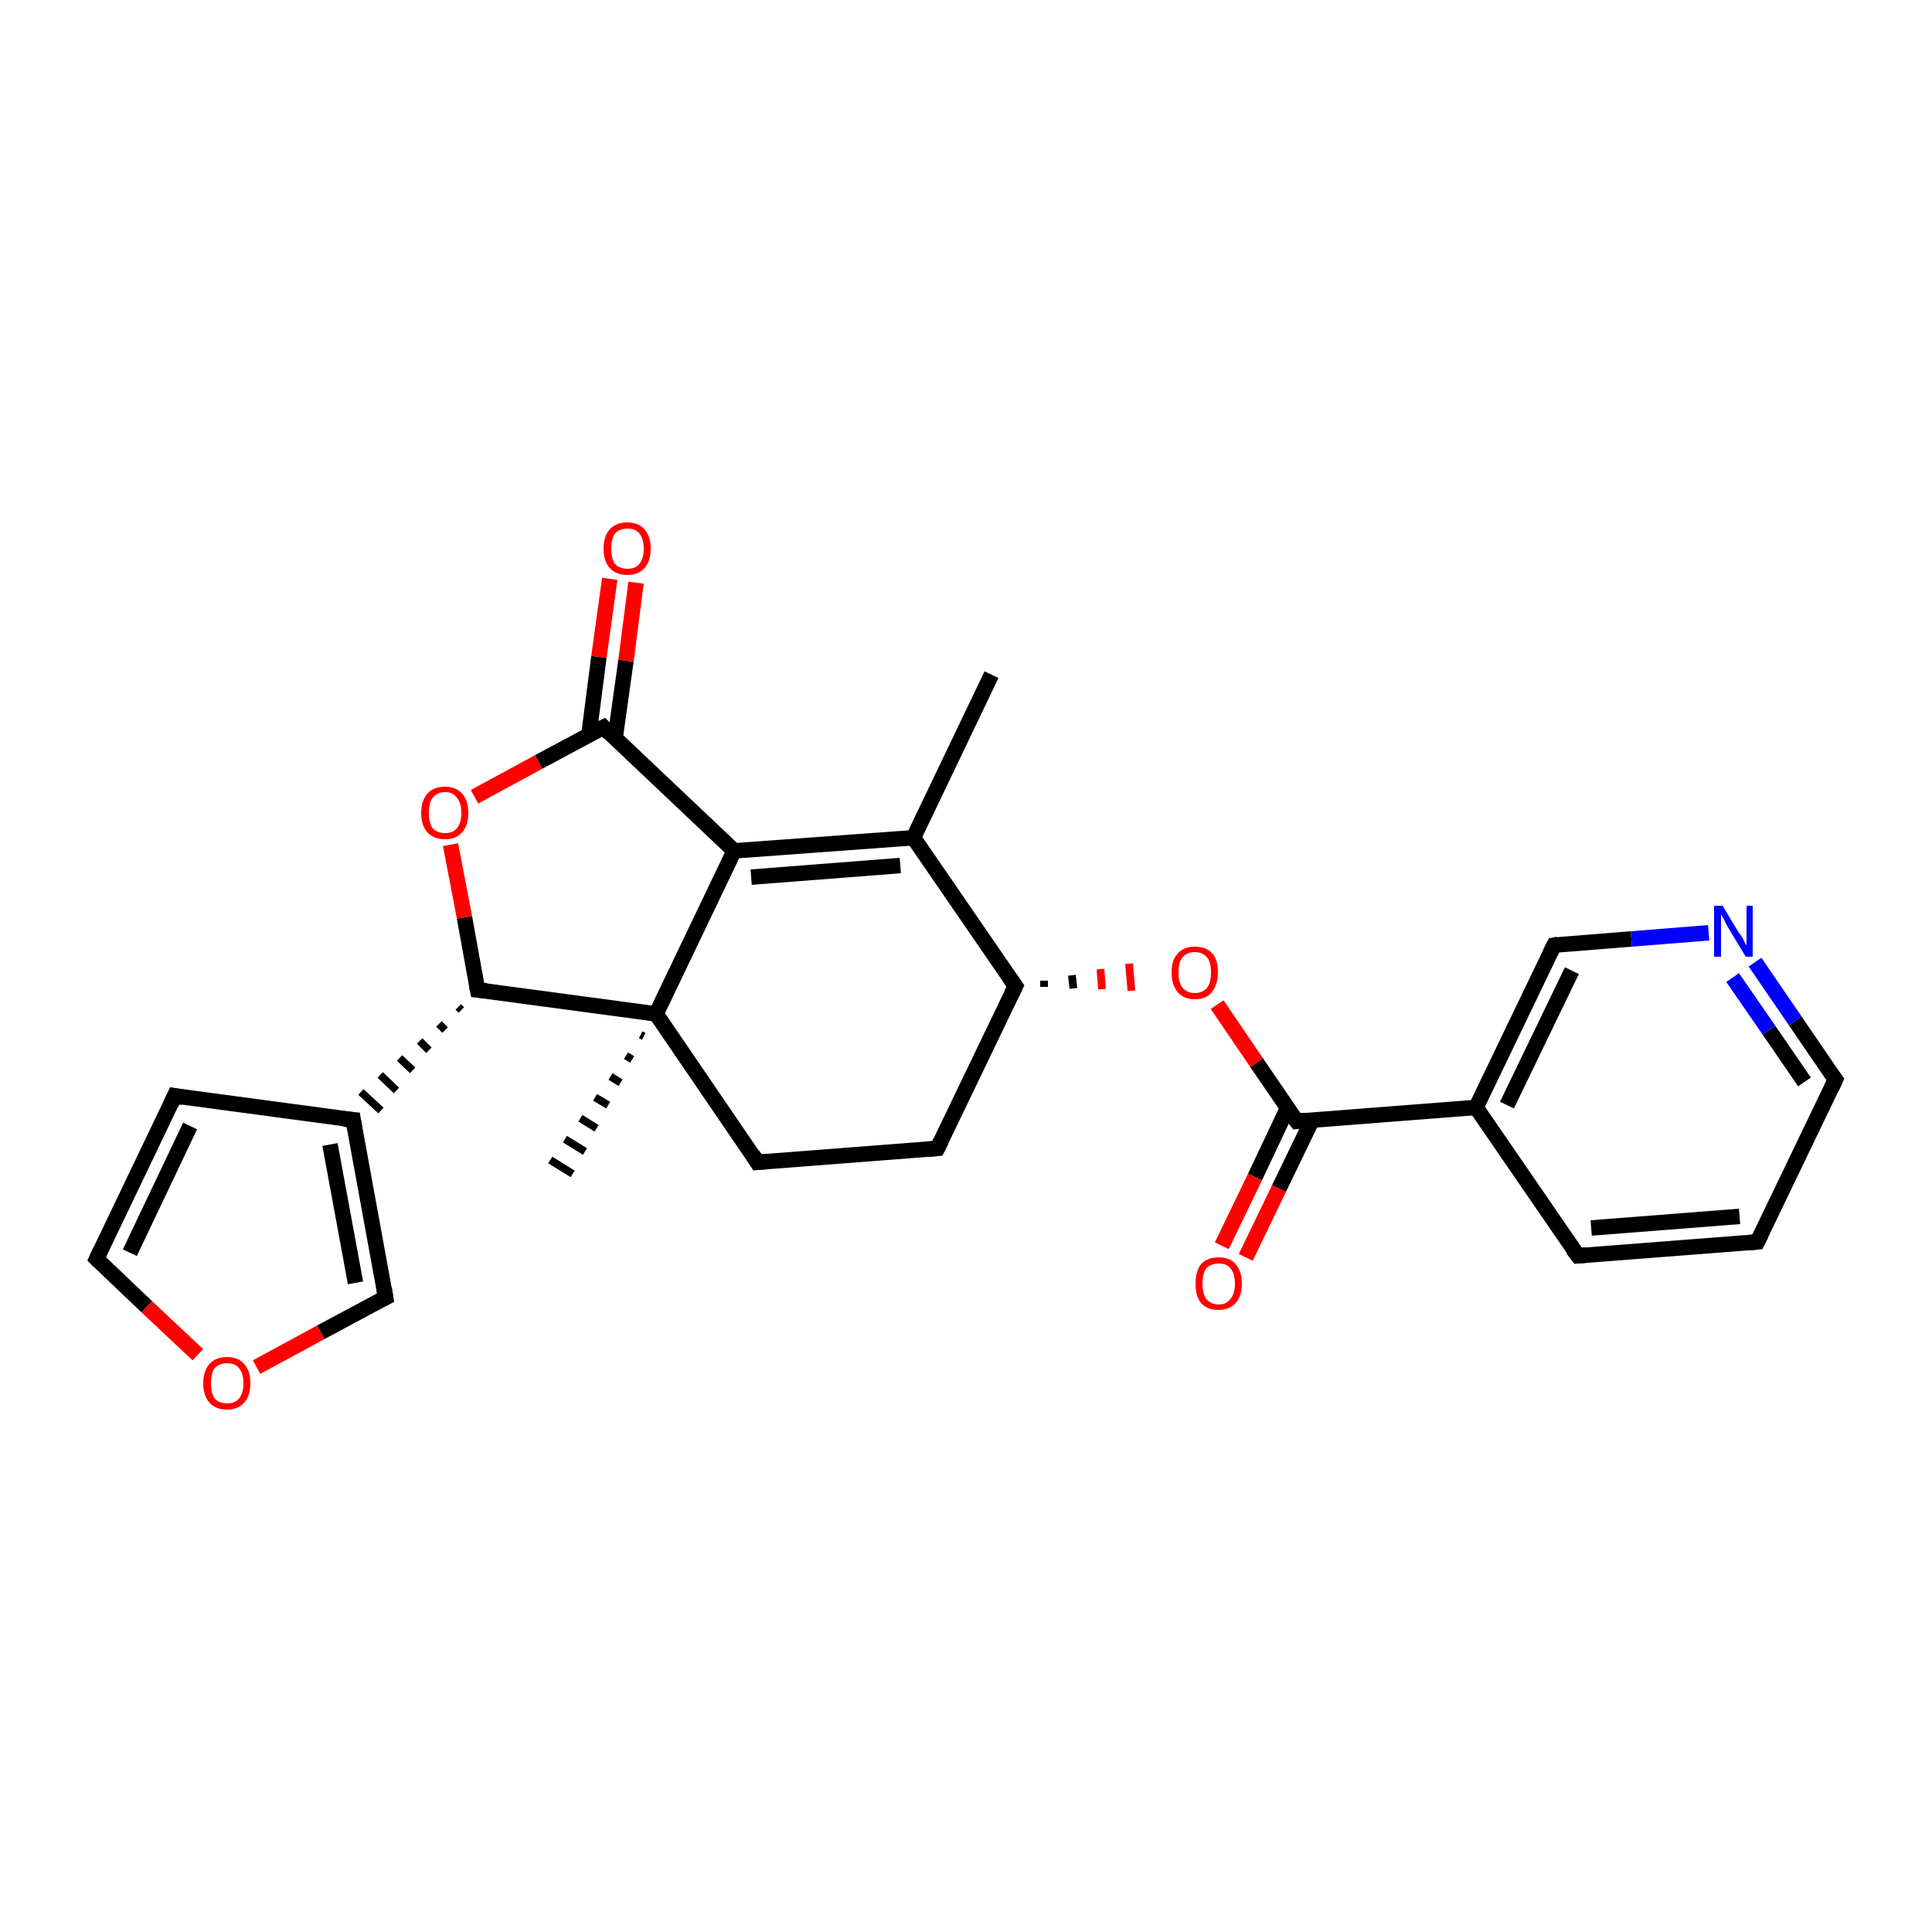 <?xml version='1.0' encoding='iso-8859-1'?>
<svg version='1.1' baseProfile='full'
              xmlns='http://www.w3.org/2000/svg'
                      xmlns:rdkit='http://www.rdkit.org/xml'
                      xmlns:xlink='http://www.w3.org/1999/xlink'
                  xml:space='preserve'
width='250px' height='250px' viewBox='0 0 250 250'>
<!-- END OF HEADER -->
<rect style='opacity:1.0;fill:#FFFFFF;stroke:none' width='250.0' height='250.0' x='0.0' y='0.0'> </rect>
<path class='bond-0 atom-0 atom-11' d='M 128.3,87.3 L 118.2,108.4' style='fill:none;fill-rule:evenodd;stroke:#000000;stroke-width:2.0px;stroke-linecap:butt;stroke-linejoin:miter;stroke-opacity:1' />
<path class='bond-1 atom-19 atom-1' d='M 83.3,134.1 L 82.9,133.9' style='fill:none;fill-rule:evenodd;stroke:#000000;stroke-width:1.0px;stroke-linecap:butt;stroke-linejoin:miter;stroke-opacity:1' />
<path class='bond-1 atom-19 atom-1' d='M 81.8,137.1 L 81.0,136.6' style='fill:none;fill-rule:evenodd;stroke:#000000;stroke-width:1.0px;stroke-linecap:butt;stroke-linejoin:miter;stroke-opacity:1' />
<path class='bond-1 atom-19 atom-1' d='M 80.3,140.1 L 79.0,139.3' style='fill:none;fill-rule:evenodd;stroke:#000000;stroke-width:1.0px;stroke-linecap:butt;stroke-linejoin:miter;stroke-opacity:1' />
<path class='bond-1 atom-19 atom-1' d='M 78.7,143.0 L 77.0,142.0' style='fill:none;fill-rule:evenodd;stroke:#000000;stroke-width:1.0px;stroke-linecap:butt;stroke-linejoin:miter;stroke-opacity:1' />
<path class='bond-1 atom-19 atom-1' d='M 77.2,146.0 L 75.1,144.7' style='fill:none;fill-rule:evenodd;stroke:#000000;stroke-width:1.0px;stroke-linecap:butt;stroke-linejoin:miter;stroke-opacity:1' />
<path class='bond-1 atom-19 atom-1' d='M 75.7,149.0 L 73.1,147.4' style='fill:none;fill-rule:evenodd;stroke:#000000;stroke-width:1.0px;stroke-linecap:butt;stroke-linejoin:miter;stroke-opacity:1' />
<path class='bond-1 atom-19 atom-1' d='M 74.1,151.9 L 71.2,150.1' style='fill:none;fill-rule:evenodd;stroke:#000000;stroke-width:1.0px;stroke-linecap:butt;stroke-linejoin:miter;stroke-opacity:1' />
<path class='bond-2 atom-2 atom-3' d='M 227.4,160.7 L 204.2,162.5' style='fill:none;fill-rule:evenodd;stroke:#000000;stroke-width:2.0px;stroke-linecap:butt;stroke-linejoin:miter;stroke-opacity:1' />
<path class='bond-2 atom-2 atom-3' d='M 225.1,157.4 L 205.9,158.9' style='fill:none;fill-rule:evenodd;stroke:#000000;stroke-width:2.0px;stroke-linecap:butt;stroke-linejoin:miter;stroke-opacity:1' />
<path class='bond-3 atom-2 atom-7' d='M 227.4,160.7 L 237.5,139.7' style='fill:none;fill-rule:evenodd;stroke:#000000;stroke-width:2.0px;stroke-linecap:butt;stroke-linejoin:miter;stroke-opacity:1' />
<path class='bond-4 atom-3 atom-12' d='M 204.2,162.5 L 191.0,143.3' style='fill:none;fill-rule:evenodd;stroke:#000000;stroke-width:2.0px;stroke-linecap:butt;stroke-linejoin:miter;stroke-opacity:1' />
<path class='bond-5 atom-4 atom-6' d='M 121.3,148.6 L 98.0,150.4' style='fill:none;fill-rule:evenodd;stroke:#000000;stroke-width:2.0px;stroke-linecap:butt;stroke-linejoin:miter;stroke-opacity:1' />
<path class='bond-6 atom-4 atom-14' d='M 121.3,148.6 L 131.4,127.6' style='fill:none;fill-rule:evenodd;stroke:#000000;stroke-width:2.0px;stroke-linecap:butt;stroke-linejoin:miter;stroke-opacity:1' />
<path class='bond-7 atom-5 atom-8' d='M 22.6,141.8 L 12.5,162.9' style='fill:none;fill-rule:evenodd;stroke:#000000;stroke-width:2.0px;stroke-linecap:butt;stroke-linejoin:miter;stroke-opacity:1' />
<path class='bond-7 atom-5 atom-8' d='M 24.6,145.7 L 16.8,162.1' style='fill:none;fill-rule:evenodd;stroke:#000000;stroke-width:2.0px;stroke-linecap:butt;stroke-linejoin:miter;stroke-opacity:1' />
<path class='bond-8 atom-5 atom-13' d='M 22.6,141.8 L 45.7,144.9' style='fill:none;fill-rule:evenodd;stroke:#000000;stroke-width:2.0px;stroke-linecap:butt;stroke-linejoin:miter;stroke-opacity:1' />
<path class='bond-9 atom-6 atom-19' d='M 98.0,150.4 L 84.9,131.2' style='fill:none;fill-rule:evenodd;stroke:#000000;stroke-width:2.0px;stroke-linecap:butt;stroke-linejoin:miter;stroke-opacity:1' />
<path class='bond-10 atom-7 atom-20' d='M 237.5,139.7 L 232.3,132.1' style='fill:none;fill-rule:evenodd;stroke:#000000;stroke-width:2.0px;stroke-linecap:butt;stroke-linejoin:miter;stroke-opacity:1' />
<path class='bond-10 atom-7 atom-20' d='M 232.3,132.1 L 227.1,124.5' style='fill:none;fill-rule:evenodd;stroke:#0000FF;stroke-width:2.0px;stroke-linecap:butt;stroke-linejoin:miter;stroke-opacity:1' />
<path class='bond-10 atom-7 atom-20' d='M 233.5,140.0 L 228.9,133.3' style='fill:none;fill-rule:evenodd;stroke:#000000;stroke-width:2.0px;stroke-linecap:butt;stroke-linejoin:miter;stroke-opacity:1' />
<path class='bond-10 atom-7 atom-20' d='M 228.9,133.3 L 224.2,126.5' style='fill:none;fill-rule:evenodd;stroke:#0000FF;stroke-width:2.0px;stroke-linecap:butt;stroke-linejoin:miter;stroke-opacity:1' />
<path class='bond-11 atom-8 atom-23' d='M 12.5,162.9 L 19.0,169.1' style='fill:none;fill-rule:evenodd;stroke:#000000;stroke-width:2.0px;stroke-linecap:butt;stroke-linejoin:miter;stroke-opacity:1' />
<path class='bond-11 atom-8 atom-23' d='M 19.0,169.1 L 25.6,175.3' style='fill:none;fill-rule:evenodd;stroke:#FF0000;stroke-width:2.0px;stroke-linecap:butt;stroke-linejoin:miter;stroke-opacity:1' />
<path class='bond-12 atom-9 atom-12' d='M 201.1,122.3 L 191.0,143.3' style='fill:none;fill-rule:evenodd;stroke:#000000;stroke-width:2.0px;stroke-linecap:butt;stroke-linejoin:miter;stroke-opacity:1' />
<path class='bond-12 atom-9 atom-12' d='M 203.4,125.6 L 195.0,143.0' style='fill:none;fill-rule:evenodd;stroke:#000000;stroke-width:2.0px;stroke-linecap:butt;stroke-linejoin:miter;stroke-opacity:1' />
<path class='bond-13 atom-9 atom-20' d='M 201.1,122.3 L 211.1,121.5' style='fill:none;fill-rule:evenodd;stroke:#000000;stroke-width:2.0px;stroke-linecap:butt;stroke-linejoin:miter;stroke-opacity:1' />
<path class='bond-13 atom-9 atom-20' d='M 211.1,121.5 L 221.1,120.7' style='fill:none;fill-rule:evenodd;stroke:#0000FF;stroke-width:2.0px;stroke-linecap:butt;stroke-linejoin:miter;stroke-opacity:1' />
<path class='bond-14 atom-10 atom-13' d='M 49.9,167.9 L 45.7,144.9' style='fill:none;fill-rule:evenodd;stroke:#000000;stroke-width:2.0px;stroke-linecap:butt;stroke-linejoin:miter;stroke-opacity:1' />
<path class='bond-14 atom-10 atom-13' d='M 46.0,166.0 L 42.7,148.1' style='fill:none;fill-rule:evenodd;stroke:#000000;stroke-width:2.0px;stroke-linecap:butt;stroke-linejoin:miter;stroke-opacity:1' />
<path class='bond-15 atom-10 atom-23' d='M 49.9,167.9 L 41.5,172.4' style='fill:none;fill-rule:evenodd;stroke:#000000;stroke-width:2.0px;stroke-linecap:butt;stroke-linejoin:miter;stroke-opacity:1' />
<path class='bond-15 atom-10 atom-23' d='M 41.5,172.4 L 33.2,176.9' style='fill:none;fill-rule:evenodd;stroke:#FF0000;stroke-width:2.0px;stroke-linecap:butt;stroke-linejoin:miter;stroke-opacity:1' />
<path class='bond-16 atom-11 atom-14' d='M 118.2,108.4 L 131.4,127.6' style='fill:none;fill-rule:evenodd;stroke:#000000;stroke-width:2.0px;stroke-linecap:butt;stroke-linejoin:miter;stroke-opacity:1' />
<path class='bond-17 atom-11 atom-15' d='M 118.2,108.4 L 95.0,110.1' style='fill:none;fill-rule:evenodd;stroke:#000000;stroke-width:2.0px;stroke-linecap:butt;stroke-linejoin:miter;stroke-opacity:1' />
<path class='bond-17 atom-11 atom-15' d='M 116.5,112.0 L 97.2,113.5' style='fill:none;fill-rule:evenodd;stroke:#000000;stroke-width:2.0px;stroke-linecap:butt;stroke-linejoin:miter;stroke-opacity:1' />
<path class='bond-18 atom-12 atom-17' d='M 191.0,143.3 L 167.8,145.1' style='fill:none;fill-rule:evenodd;stroke:#000000;stroke-width:2.0px;stroke-linecap:butt;stroke-linejoin:miter;stroke-opacity:1' />
<path class='bond-19 atom-16 atom-13' d='M 59.3,130.3 L 59.7,130.7' style='fill:none;fill-rule:evenodd;stroke:#000000;stroke-width:1.0px;stroke-linecap:butt;stroke-linejoin:miter;stroke-opacity:1' />
<path class='bond-19 atom-16 atom-13' d='M 56.8,132.5 L 57.6,133.3' style='fill:none;fill-rule:evenodd;stroke:#000000;stroke-width:1.0px;stroke-linecap:butt;stroke-linejoin:miter;stroke-opacity:1' />
<path class='bond-19 atom-16 atom-13' d='M 54.3,134.7 L 55.5,135.9' style='fill:none;fill-rule:evenodd;stroke:#000000;stroke-width:1.0px;stroke-linecap:butt;stroke-linejoin:miter;stroke-opacity:1' />
<path class='bond-19 atom-16 atom-13' d='M 51.7,136.9 L 53.4,138.5' style='fill:none;fill-rule:evenodd;stroke:#000000;stroke-width:1.0px;stroke-linecap:butt;stroke-linejoin:miter;stroke-opacity:1' />
<path class='bond-19 atom-16 atom-13' d='M 49.2,139.1 L 51.3,141.1' style='fill:none;fill-rule:evenodd;stroke:#000000;stroke-width:1.0px;stroke-linecap:butt;stroke-linejoin:miter;stroke-opacity:1' />
<path class='bond-19 atom-16 atom-13' d='M 46.7,141.3 L 49.3,143.7' style='fill:none;fill-rule:evenodd;stroke:#000000;stroke-width:1.0px;stroke-linecap:butt;stroke-linejoin:miter;stroke-opacity:1' />
<path class='bond-20 atom-14 atom-24' d='M 135.1,127.7 L 135.1,126.9' style='fill:none;fill-rule:evenodd;stroke:#000000;stroke-width:1.0px;stroke-linecap:butt;stroke-linejoin:miter;stroke-opacity:1' />
<path class='bond-20 atom-14 atom-24' d='M 138.9,127.9 L 138.7,126.2' style='fill:none;fill-rule:evenodd;stroke:#000000;stroke-width:1.0px;stroke-linecap:butt;stroke-linejoin:miter;stroke-opacity:1' />
<path class='bond-20 atom-14 atom-24' d='M 142.6,128.0 L 142.4,125.4' style='fill:none;fill-rule:evenodd;stroke:#FF0000;stroke-width:1.0px;stroke-linecap:butt;stroke-linejoin:miter;stroke-opacity:1' />
<path class='bond-20 atom-14 atom-24' d='M 146.4,128.2 L 146.1,124.7' style='fill:none;fill-rule:evenodd;stroke:#FF0000;stroke-width:1.0px;stroke-linecap:butt;stroke-linejoin:miter;stroke-opacity:1' />
<path class='bond-21 atom-15 atom-18' d='M 95.0,110.1 L 78.1,94.1' style='fill:none;fill-rule:evenodd;stroke:#000000;stroke-width:2.0px;stroke-linecap:butt;stroke-linejoin:miter;stroke-opacity:1' />
<path class='bond-22 atom-15 atom-19' d='M 95.0,110.1 L 84.9,131.2' style='fill:none;fill-rule:evenodd;stroke:#000000;stroke-width:2.0px;stroke-linecap:butt;stroke-linejoin:miter;stroke-opacity:1' />
<path class='bond-23 atom-16 atom-19' d='M 61.8,128.1 L 84.9,131.2' style='fill:none;fill-rule:evenodd;stroke:#000000;stroke-width:2.0px;stroke-linecap:butt;stroke-linejoin:miter;stroke-opacity:1' />
<path class='bond-24 atom-16 atom-25' d='M 61.8,128.1 L 60.1,118.7' style='fill:none;fill-rule:evenodd;stroke:#000000;stroke-width:2.0px;stroke-linecap:butt;stroke-linejoin:miter;stroke-opacity:1' />
<path class='bond-24 atom-16 atom-25' d='M 60.1,118.7 L 58.3,109.3' style='fill:none;fill-rule:evenodd;stroke:#FF0000;stroke-width:2.0px;stroke-linecap:butt;stroke-linejoin:miter;stroke-opacity:1' />
<path class='bond-25 atom-17 atom-21' d='M 166.6,143.4 L 162.4,152.3' style='fill:none;fill-rule:evenodd;stroke:#000000;stroke-width:2.0px;stroke-linecap:butt;stroke-linejoin:miter;stroke-opacity:1' />
<path class='bond-25 atom-17 atom-21' d='M 162.4,152.3 L 158.1,161.2' style='fill:none;fill-rule:evenodd;stroke:#FF0000;stroke-width:2.0px;stroke-linecap:butt;stroke-linejoin:miter;stroke-opacity:1' />
<path class='bond-25 atom-17 atom-21' d='M 169.8,144.9 L 165.5,153.8' style='fill:none;fill-rule:evenodd;stroke:#000000;stroke-width:2.0px;stroke-linecap:butt;stroke-linejoin:miter;stroke-opacity:1' />
<path class='bond-25 atom-17 atom-21' d='M 165.5,153.8 L 161.2,162.7' style='fill:none;fill-rule:evenodd;stroke:#FF0000;stroke-width:2.0px;stroke-linecap:butt;stroke-linejoin:miter;stroke-opacity:1' />
<path class='bond-26 atom-17 atom-24' d='M 167.8,145.1 L 162.6,137.5' style='fill:none;fill-rule:evenodd;stroke:#000000;stroke-width:2.0px;stroke-linecap:butt;stroke-linejoin:miter;stroke-opacity:1' />
<path class='bond-26 atom-17 atom-24' d='M 162.6,137.5 L 157.5,130.0' style='fill:none;fill-rule:evenodd;stroke:#FF0000;stroke-width:2.0px;stroke-linecap:butt;stroke-linejoin:miter;stroke-opacity:1' />
<path class='bond-27 atom-18 atom-22' d='M 79.6,95.5 L 81.0,85.5' style='fill:none;fill-rule:evenodd;stroke:#000000;stroke-width:2.0px;stroke-linecap:butt;stroke-linejoin:miter;stroke-opacity:1' />
<path class='bond-27 atom-18 atom-22' d='M 81.0,85.5 L 82.3,75.4' style='fill:none;fill-rule:evenodd;stroke:#FF0000;stroke-width:2.0px;stroke-linecap:butt;stroke-linejoin:miter;stroke-opacity:1' />
<path class='bond-27 atom-18 atom-22' d='M 76.2,95.1 L 77.5,85.0' style='fill:none;fill-rule:evenodd;stroke:#000000;stroke-width:2.0px;stroke-linecap:butt;stroke-linejoin:miter;stroke-opacity:1' />
<path class='bond-27 atom-18 atom-22' d='M 77.5,85.0 L 78.9,74.9' style='fill:none;fill-rule:evenodd;stroke:#FF0000;stroke-width:2.0px;stroke-linecap:butt;stroke-linejoin:miter;stroke-opacity:1' />
<path class='bond-28 atom-18 atom-25' d='M 78.1,94.1 L 69.7,98.6' style='fill:none;fill-rule:evenodd;stroke:#000000;stroke-width:2.0px;stroke-linecap:butt;stroke-linejoin:miter;stroke-opacity:1' />
<path class='bond-28 atom-18 atom-25' d='M 69.7,98.6 L 61.4,103.1' style='fill:none;fill-rule:evenodd;stroke:#FF0000;stroke-width:2.0px;stroke-linecap:butt;stroke-linejoin:miter;stroke-opacity:1' />
<path d='M 226.3,160.8 L 227.4,160.7 L 227.9,159.7' style='fill:none;stroke:#000000;stroke-width:2.0px;stroke-linecap:butt;stroke-linejoin:miter;stroke-opacity:1;' />
<path d='M 205.3,162.4 L 204.2,162.5 L 203.5,161.6' style='fill:none;stroke:#000000;stroke-width:2.0px;stroke-linecap:butt;stroke-linejoin:miter;stroke-opacity:1;' />
<path d='M 120.1,148.7 L 121.3,148.6 L 121.8,147.6' style='fill:none;stroke:#000000;stroke-width:2.0px;stroke-linecap:butt;stroke-linejoin:miter;stroke-opacity:1;' />
<path d='M 22.1,142.9 L 22.6,141.8 L 23.7,142.0' style='fill:none;stroke:#000000;stroke-width:2.0px;stroke-linecap:butt;stroke-linejoin:miter;stroke-opacity:1;' />
<path d='M 99.2,150.3 L 98.0,150.4 L 97.4,149.4' style='fill:none;stroke:#000000;stroke-width:2.0px;stroke-linecap:butt;stroke-linejoin:miter;stroke-opacity:1;' />
<path d='M 237.0,140.8 L 237.5,139.7 L 237.2,139.3' style='fill:none;stroke:#000000;stroke-width:2.0px;stroke-linecap:butt;stroke-linejoin:miter;stroke-opacity:1;' />
<path d='M 13.0,161.8 L 12.5,162.9 L 12.8,163.2' style='fill:none;stroke:#000000;stroke-width:2.0px;stroke-linecap:butt;stroke-linejoin:miter;stroke-opacity:1;' />
<path d='M 200.6,123.3 L 201.1,122.3 L 201.6,122.2' style='fill:none;stroke:#000000;stroke-width:2.0px;stroke-linecap:butt;stroke-linejoin:miter;stroke-opacity:1;' />
<path d='M 49.7,166.7 L 49.9,167.9 L 49.5,168.1' style='fill:none;stroke:#000000;stroke-width:2.0px;stroke-linecap:butt;stroke-linejoin:miter;stroke-opacity:1;' />
<path d='M 44.5,144.8 L 45.7,144.9 L 45.9,146.1' style='fill:none;stroke:#000000;stroke-width:2.0px;stroke-linecap:butt;stroke-linejoin:miter;stroke-opacity:1;' />
<path d='M 130.9,128.6 L 131.4,127.6 L 130.7,126.6' style='fill:none;stroke:#000000;stroke-width:2.0px;stroke-linecap:butt;stroke-linejoin:miter;stroke-opacity:1;' />
<path d='M 62.9,128.2 L 61.8,128.1 L 61.7,127.6' style='fill:none;stroke:#000000;stroke-width:2.0px;stroke-linecap:butt;stroke-linejoin:miter;stroke-opacity:1;' />
<path d='M 168.9,145.0 L 167.8,145.1 L 167.5,144.7' style='fill:none;stroke:#000000;stroke-width:2.0px;stroke-linecap:butt;stroke-linejoin:miter;stroke-opacity:1;' />
<path d='M 78.9,94.9 L 78.1,94.1 L 77.7,94.3' style='fill:none;stroke:#000000;stroke-width:2.0px;stroke-linecap:butt;stroke-linejoin:miter;stroke-opacity:1;' />
<path class='atom-20' d='M 222.9 117.2
L 225.0 120.7
Q 225.3 121.0, 225.6 121.6
Q 225.9 122.3, 226.0 122.3
L 226.0 117.2
L 226.8 117.2
L 226.8 123.8
L 225.9 123.8
L 223.6 120.0
Q 223.3 119.5, 223.1 119.0
Q 222.8 118.5, 222.7 118.3
L 222.7 123.8
L 221.8 123.8
L 221.8 117.2
L 222.9 117.2
' fill='#0000FF'/>
<path class='atom-21' d='M 154.7 166.1
Q 154.7 164.5, 155.4 163.6
Q 156.2 162.7, 157.7 162.7
Q 159.2 162.7, 159.9 163.6
Q 160.7 164.5, 160.7 166.1
Q 160.7 167.7, 159.9 168.6
Q 159.1 169.5, 157.7 169.5
Q 156.2 169.5, 155.4 168.6
Q 154.7 167.7, 154.7 166.1
M 157.7 168.8
Q 158.7 168.8, 159.2 168.1
Q 159.8 167.4, 159.8 166.1
Q 159.8 164.8, 159.2 164.1
Q 158.7 163.5, 157.7 163.5
Q 156.7 163.5, 156.1 164.1
Q 155.6 164.8, 155.6 166.1
Q 155.6 167.4, 156.1 168.1
Q 156.7 168.8, 157.7 168.8
' fill='#FF0000'/>
<path class='atom-22' d='M 78.1 71.0
Q 78.1 69.4, 78.9 68.5
Q 79.7 67.6, 81.2 67.6
Q 82.6 67.6, 83.4 68.5
Q 84.2 69.4, 84.2 71.0
Q 84.2 72.6, 83.4 73.5
Q 82.6 74.4, 81.2 74.4
Q 79.7 74.4, 78.9 73.5
Q 78.1 72.6, 78.1 71.0
M 81.2 73.6
Q 82.2 73.6, 82.7 73.0
Q 83.3 72.3, 83.3 71.0
Q 83.3 69.7, 82.7 69.0
Q 82.2 68.4, 81.2 68.4
Q 80.2 68.4, 79.6 69.0
Q 79.1 69.7, 79.1 71.0
Q 79.1 72.3, 79.6 73.0
Q 80.2 73.6, 81.2 73.6
' fill='#FF0000'/>
<path class='atom-23' d='M 26.3 179.0
Q 26.3 177.4, 27.1 176.5
Q 27.9 175.6, 29.4 175.6
Q 30.8 175.6, 31.6 176.5
Q 32.4 177.4, 32.4 179.0
Q 32.4 180.6, 31.6 181.5
Q 30.8 182.4, 29.4 182.4
Q 27.9 182.4, 27.1 181.5
Q 26.3 180.6, 26.3 179.0
M 29.4 181.6
Q 30.4 181.6, 30.9 181.0
Q 31.5 180.3, 31.5 179.0
Q 31.5 177.7, 30.9 177.0
Q 30.4 176.4, 29.4 176.4
Q 28.4 176.4, 27.8 177.0
Q 27.3 177.7, 27.3 179.0
Q 27.3 180.3, 27.8 181.0
Q 28.4 181.6, 29.4 181.6
' fill='#FF0000'/>
<path class='atom-24' d='M 151.6 125.8
Q 151.6 124.2, 152.4 123.4
Q 153.1 122.5, 154.6 122.5
Q 156.1 122.5, 156.9 123.4
Q 157.6 124.2, 157.6 125.8
Q 157.6 127.4, 156.8 128.4
Q 156.1 129.3, 154.6 129.3
Q 153.2 129.3, 152.4 128.4
Q 151.6 127.4, 151.6 125.8
M 154.6 128.5
Q 155.6 128.5, 156.2 127.8
Q 156.7 127.2, 156.7 125.8
Q 156.7 124.5, 156.2 123.9
Q 155.6 123.2, 154.6 123.2
Q 153.6 123.2, 153.0 123.9
Q 152.5 124.5, 152.5 125.8
Q 152.5 127.2, 153.0 127.8
Q 153.6 128.5, 154.6 128.5
' fill='#FF0000'/>
<path class='atom-25' d='M 54.5 105.2
Q 54.5 103.6, 55.3 102.7
Q 56.1 101.8, 57.6 101.8
Q 59.0 101.8, 59.8 102.7
Q 60.6 103.6, 60.6 105.2
Q 60.6 106.8, 59.8 107.7
Q 59.0 108.6, 57.6 108.6
Q 56.1 108.6, 55.3 107.7
Q 54.5 106.8, 54.5 105.2
M 57.6 107.8
Q 58.6 107.8, 59.1 107.2
Q 59.7 106.5, 59.7 105.2
Q 59.7 103.9, 59.1 103.2
Q 58.6 102.5, 57.6 102.5
Q 56.6 102.5, 56.0 103.2
Q 55.5 103.8, 55.5 105.2
Q 55.5 106.5, 56.0 107.2
Q 56.6 107.8, 57.6 107.8
' fill='#FF0000'/>
</svg>
